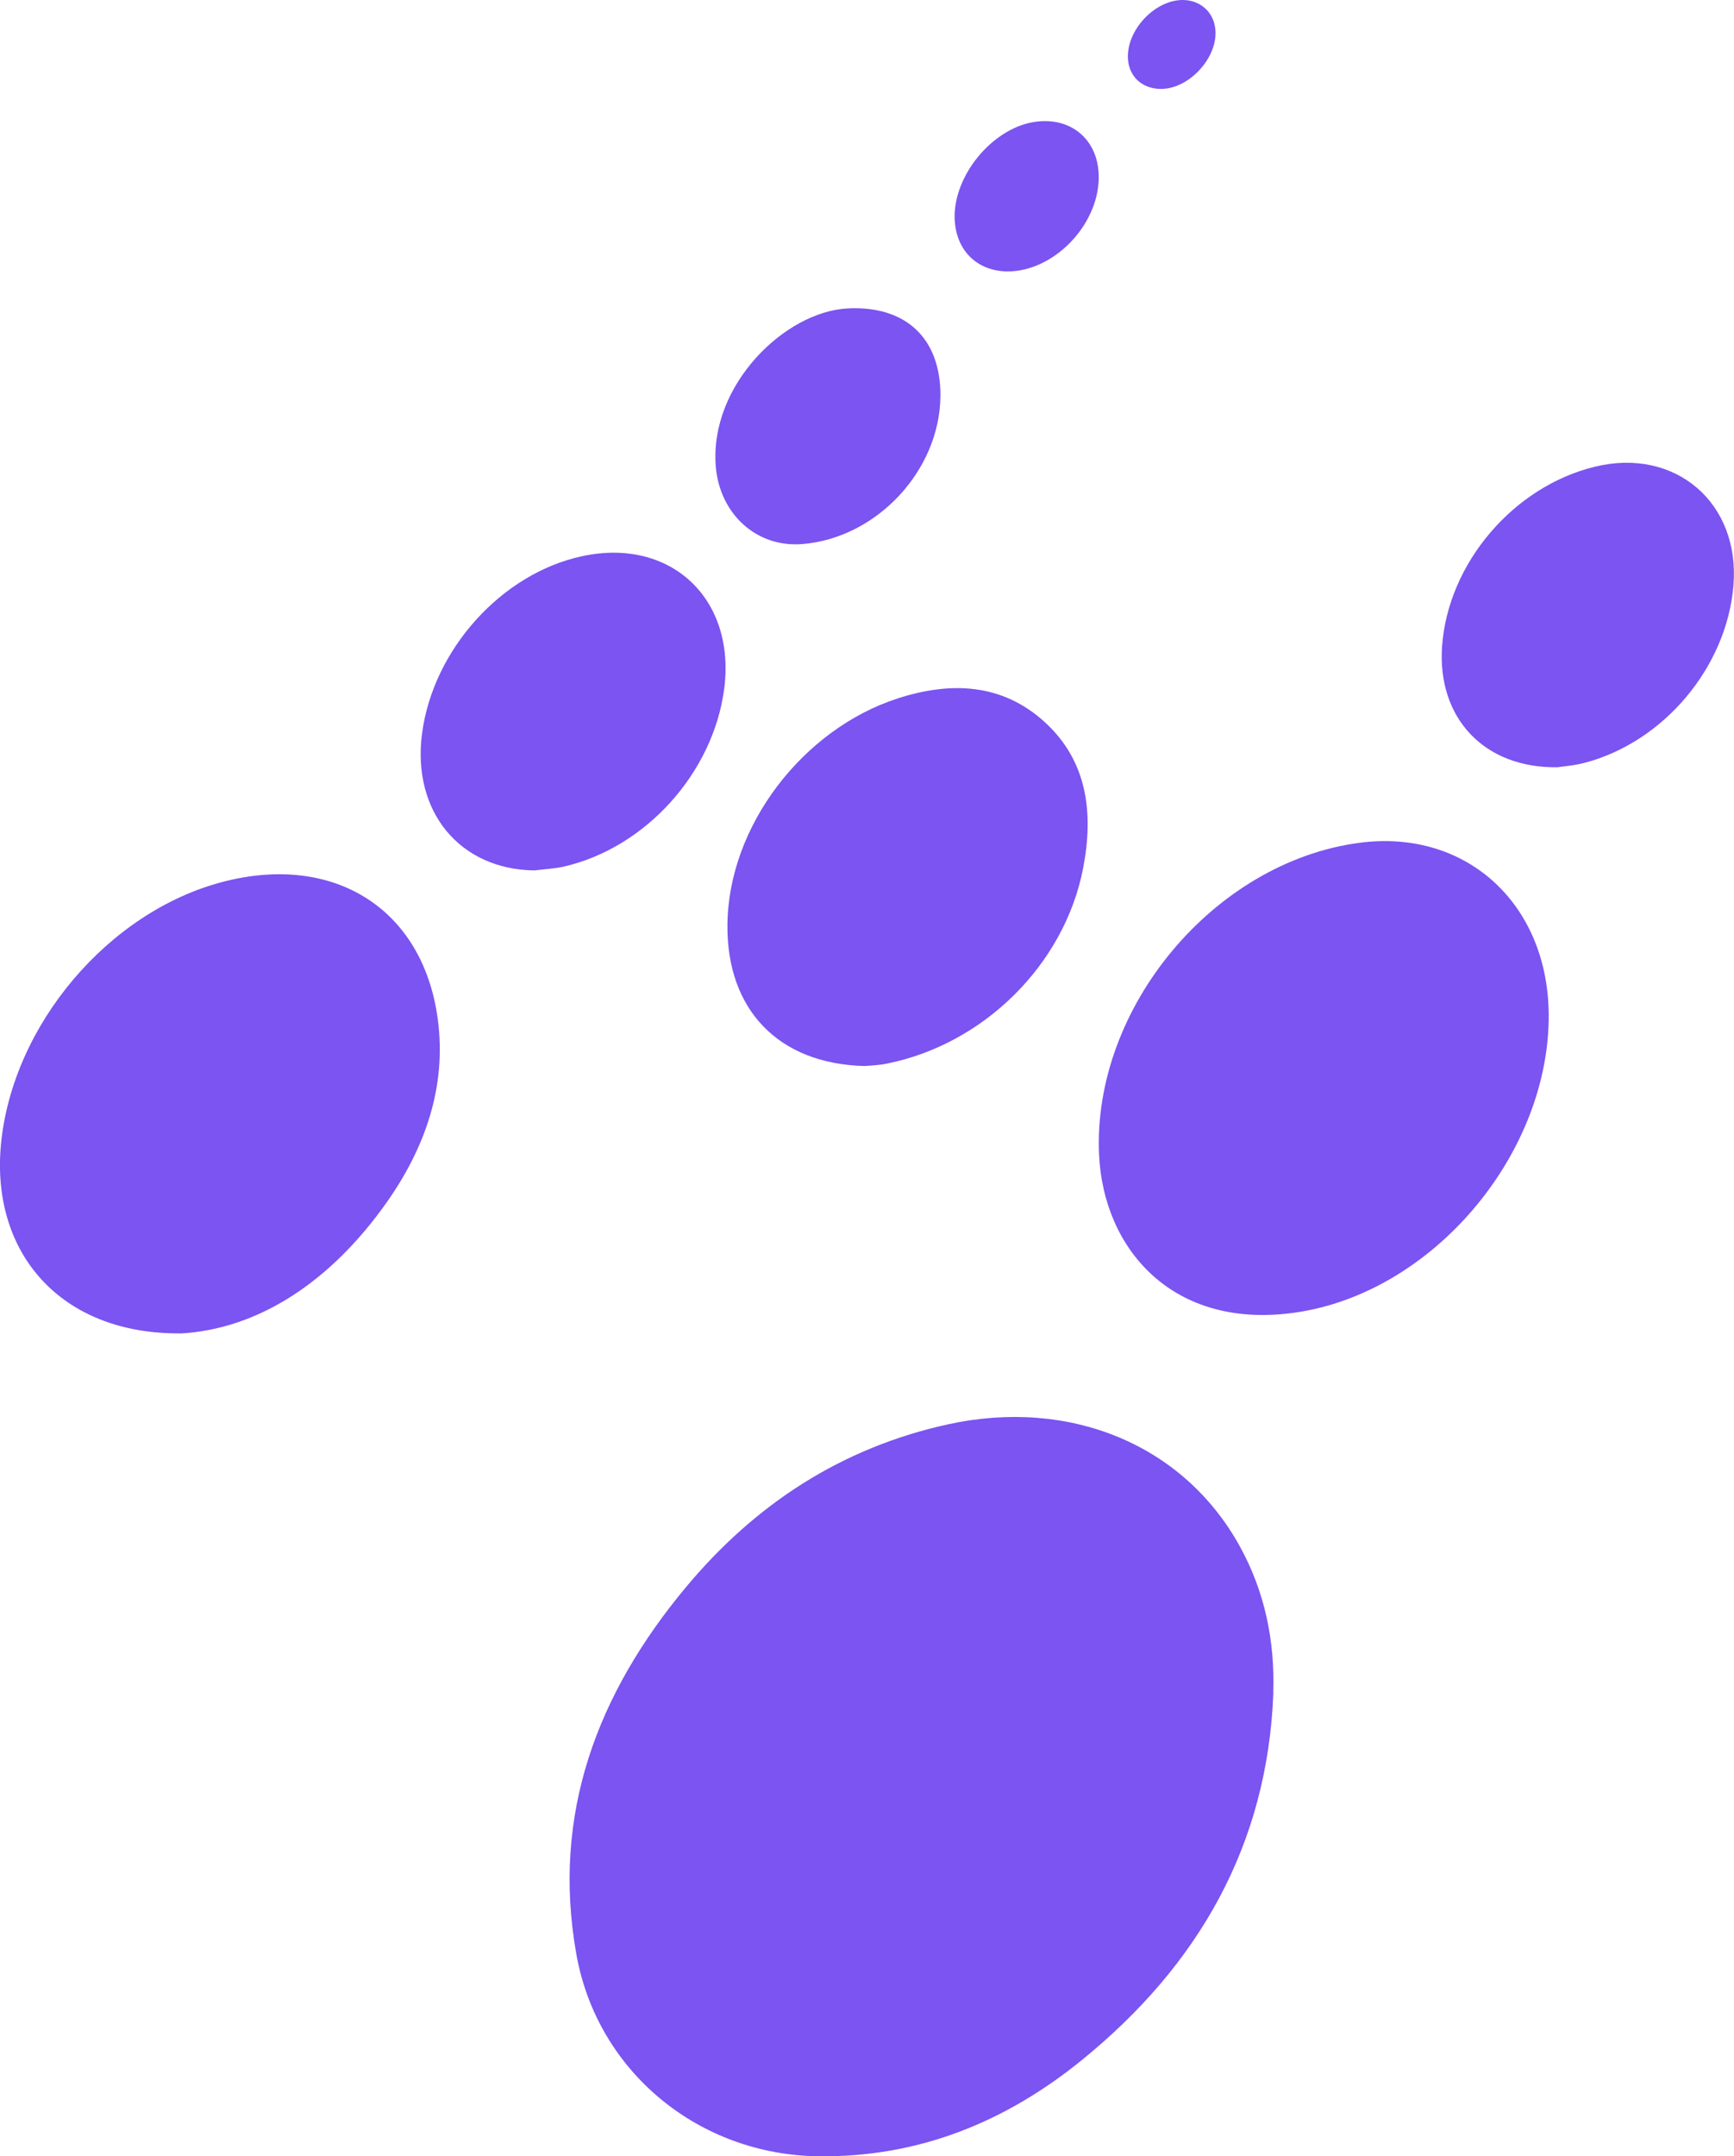 <?xml version="1.0" encoding="UTF-8"?>
<svg xmlns="http://www.w3.org/2000/svg" id="Laag_2" data-name="Laag 2" viewBox="0 0 154.68 192.26">
  <defs>
    <style>
      .cls-1 {
        fill: #7b54f1;
      }
    </style>
  </defs>
  <g id="Laag_1-2" data-name="Laag 1">
    <path class="cls-1" d="m113.59,150.91c-.51,13.61-6.69,24.33-17.08,32.77-6.8,5.52-14.55,8.69-23.5,8.58-10.63-.12-19.73-7.5-21.6-18.03-2.22-12.49,1.88-23.23,9.77-32.7,6.16-7.39,13.86-12.44,23.38-14.53,10.87-2.38,21.03,1.8,26.04,10.88,2.22,4.03,3.13,8.4,2.98,13.03Z"></path>
    <path class="cls-1" d="m138.15,90.95c-.2,12.23-10.43,24.29-22.51,26.07-11.03,1.63-17.23-5.68-17.6-14.09-.58-13.06,10.23-26.05,23.2-27.78,9.68-1.29,17.08,5.62,16.91,15.8Z"></path>
    <path class="cls-1" d="m16.07,118.89c-10.7.07-16.92-7.21-15.98-16.9,1.03-10.6,9.58-20.7,19.78-23.36,9.89-2.58,17.85,2.36,19.18,12.23.81,6.03-1.14,11.54-4.62,16.44-4.85,6.83-11.23,11.21-18.37,11.6Z"></path>
    <path class="cls-1" d="m77.11,95.05c-7.64-.19-12.3-5-12.22-12.61.09-8.82,6.75-17.44,15.2-20.17,4.68-1.51,9.27-1.37,13.09,2.1,3.88,3.53,4.37,8.22,3.44,13.04-1.67,8.63-8.91,15.72-17.53,17.43-.81.16-1.65.18-1.98.21Z"></path>
    <path class="cls-1" d="m47.66,77.61c-6.66-.09-10.93-5.26-10.01-12.22.99-7.49,7.11-14.27,14.29-15.8,7.87-1.69,13.71,3.77,12.66,11.83-.98,7.48-6.98,14.15-14.27,15.84-.87.2-1.78.24-2.66.35Z"></path>
    <path class="cls-1" d="m139.01,68.41c-6.67.13-10.82-4.45-10.37-10.79.53-7.4,6.36-14.24,13.64-16.01,7.17-1.74,12.96,3.23,12.35,10.6-.6,7.29-6.24,13.99-13.33,15.82-.93.24-1.9.31-2.3.37Z"></path>
    <path class="cls-1" d="m83.89,35.29c-.04,6.64-5.66,12.67-12.3,13.22-4.15.34-7.4-2.73-7.74-6.92-.58-7.25,6.16-13.8,11.76-14.09,5.17-.27,8.31,2.65,8.28,7.79Z"></path>
    <path class="cls-1" d="m89.92,24.2c-2.75,0-4.65-1.86-4.76-4.67-.14-3.82,3.3-8.04,7.06-8.65,3.36-.54,5.87,1.65,5.79,5.07-.1,4.22-4.05,8.24-8.1,8.25Z"></path>
    <path class="cls-1" d="m103.58,7.93c-1.79,0-3.01-1.22-2.97-2.99C100.68,2.44,103.16-.04,105.56,0c1.64.03,2.85,1.24,2.87,2.89.04,2.45-2.45,5.03-4.85,5.04Z"></path>
  </g>
</svg>
